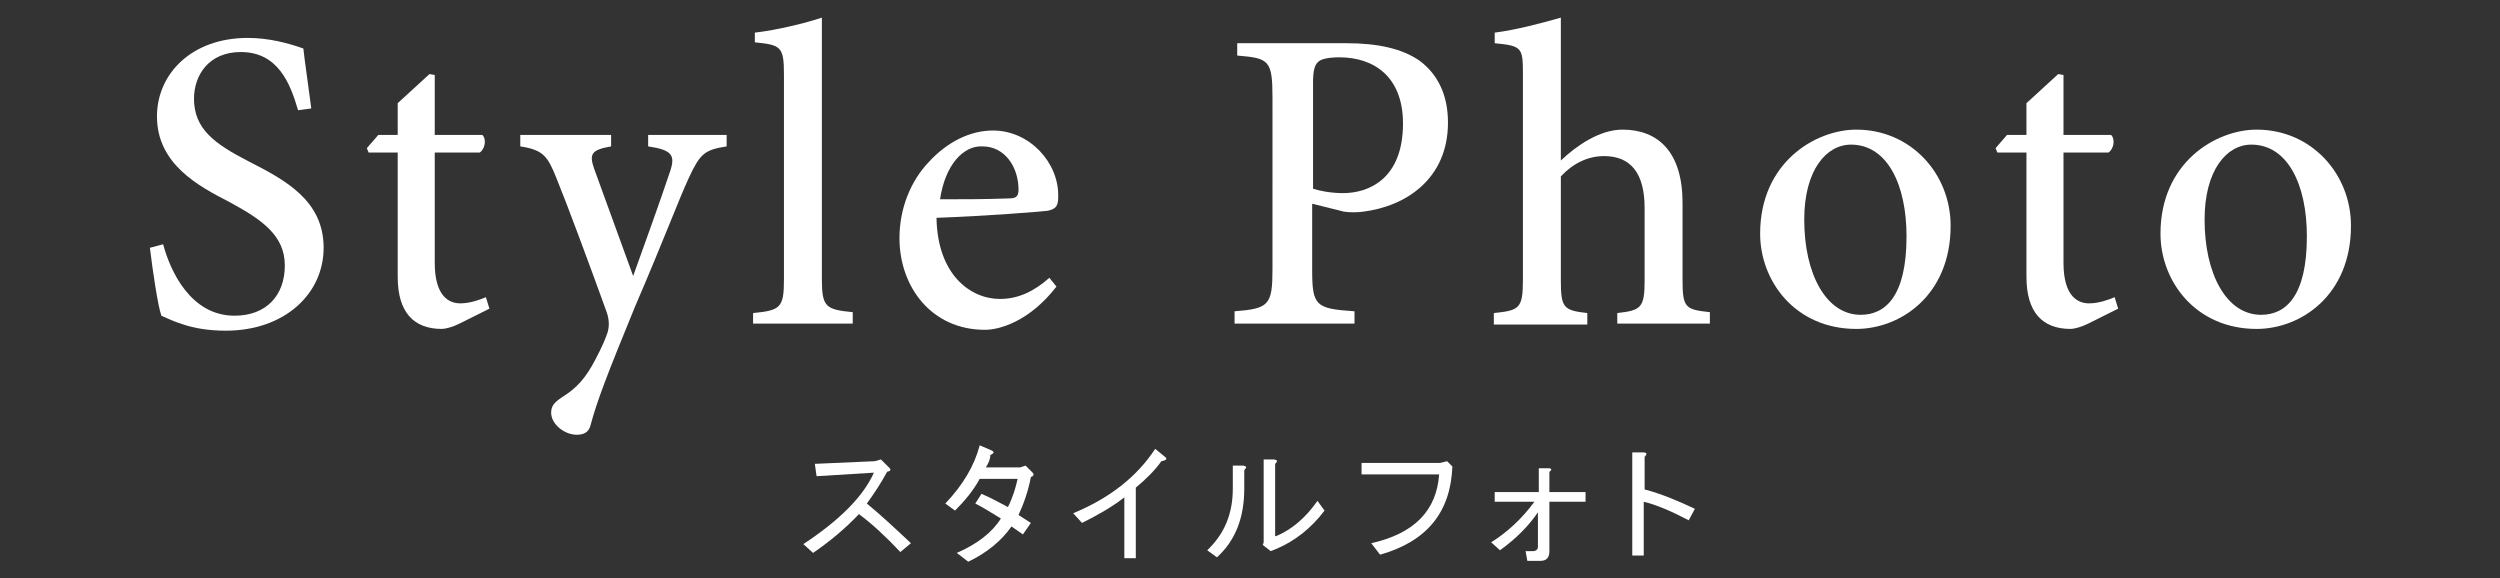 <?xml version="1.0" encoding="utf-8"?>
<!-- Generator: Adobe Illustrator 23.0.6, SVG Export Plug-In . SVG Version: 6.00 Build 0)  -->
<svg version="1.1" id="レイヤー_1" xmlns="http://www.w3.org/2000/svg" xmlns:xlink="http://www.w3.org/1999/xlink" x="0px"
	 y="0px" viewBox="0 0 283.5 65.6" style="enable-background:new 0 0 283.5 65.6;" xml:space="preserve">
<rect x="0" y="0" width="283.5" height="65.6" fill="#333333" stroke="none"/>
<style type="text/css">
	.st0{fill:#FFFFFF;}
</style>
<g>
	<path class="st0" d="M33.8,12.5c-0.9-3.1-2.3-6.6-6.5-6.6c-3.6,0-5.3,2.6-5.3,5.3c0,3.4,2.3,5.1,6.2,7.1c4.1,2.1,8.5,4.4,8.5,9.8
		c0,5.2-4.4,9.4-11.1,9.4c-2,0-3.6-0.3-4.8-0.7c-1.3-0.4-2-0.8-2.5-1c-0.4-1.1-1-5.2-1.3-7.7l1.5-0.4c0.8,3,3.1,8.1,8.1,8.1
		c3.6,0,5.7-2.3,5.7-5.7s-2.6-5.2-6.3-7.2c-3.5-1.8-8.2-4.3-8.2-9.7c0-4.8,3.9-8.9,10.3-8.9c2.4,0,4.6,0.6,6.3,1.2
		c0.2,1.8,0.5,3.7,0.9,6.8L33.8,12.5z"/>
	<path class="st0" d="M52.1,36.7c-0.8,0.4-1.6,0.6-2,0.6c-3.2,0-5-1.9-5-5.9V17.3h-3.3l-0.2-0.5l1.3-1.5h2.2v-3.6l3.6-3.3l0.6,0.1
		v6.8h5.4c0.5,0.5,0.3,1.6-0.3,2h-5.1v12.5c0,3.9,1.7,4.6,2.9,4.6c1.1,0,2.2-0.4,2.9-0.7l0.4,1.3L52.1,36.7z"/>
	<path class="st0" d="M82.4,16.6c-2.5,0.4-3,0.8-4.3,3.6c-1.2,2.6-2.7,6.7-6.1,14.6c-3.2,7.8-4.3,10.7-5,13.3
		c-0.2,1-0.9,1.2-1.6,1.2c-1.4,0-2.9-1.2-2.9-2.5c0-0.8,0.4-1.2,1.3-1.8c1.6-1,2.6-2.1,3.7-4.2c0.8-1.5,1.2-2.5,1.4-3.1
		c0.2-0.7,0.2-1.4-0.1-2.3c-2.1-5.8-4.4-12-5.7-15.2c-1-2.5-1.5-3.2-4.1-3.6v-1.3h10.3v1.3c-2.3,0.4-2.5,0.9-1.9,2.6l4.4,12.1
		C73,28,75,22.4,76,19.4c0.6-1.8,0.2-2.4-2.5-2.8v-1.3h8.9V16.6z"/>
	<path class="st0" d="M85.4,36.8v-1.3c3.1-0.3,3.5-0.6,3.5-3.8V8.5c0-3.2-0.3-3.4-3.3-3.7V3.7c2.6-0.3,5.8-1.1,7.6-1.7v29.6
		c0,3.2,0.4,3.5,3.5,3.8v1.3H85.4z"/>
	<path class="st0" d="M119.8,32.5c-3.1,4-6.5,4.9-8.1,4.9c-6.1,0-9.7-4.9-9.7-10.4c0-3.4,1.3-6.5,3.3-8.6c2.1-2.3,4.7-3.6,7.3-3.6
		c4.2,0,7.5,3.7,7.4,7.5c0,1-0.2,1.4-1.2,1.6c-0.8,0.1-6.9,0.6-12.6,0.8c0.1,6.4,3.8,9.2,7.2,9.2c2,0,3.8-0.8,5.6-2.4L119.8,32.5z
		 M106.6,22.6c2.6,0,5.1,0,7.8-0.1c0.8,0,1.1-0.2,1.1-1c0-2.5-1.5-4.9-4.1-4.9C109.3,16.5,107.2,18.6,106.6,22.6z"/>
	<path class="st0" d="M152.7,4.9c3.5,0,6.3,0.6,8.3,2c2,1.5,3.2,3.8,3.2,7c0,6.4-4.8,9.5-9.6,10.1c-0.7,0.1-1.6,0.1-2.2,0l-3.6-0.9
		v7.5c0,4.1,0.4,4.4,4.8,4.7v1.4H140v-1.4c3.9-0.3,4.3-0.7,4.3-4.8V11.1c0-4.3-0.4-4.5-4-4.8V4.9H152.7z M148.9,21.4
		c0.6,0.2,1.9,0.5,3.4,0.5c2.9,0,6.8-1.6,6.8-7.9c0-5.3-3.3-7.5-7.2-7.5c-1.3,0-2.2,0.2-2.5,0.6c-0.3,0.3-0.5,0.9-0.5,2.2V21.4z"/>
	<path class="st0" d="M183.4,36.8v-1.3c2.7-0.3,3.1-0.6,3.1-3.7v-8.2c0-4-1.6-5.9-4.6-5.9c-1.8,0-3.5,0.8-4.9,2.3v11.8
		c0,3.1,0.3,3.4,3,3.7v1.3h-10.6v-1.3c2.9-0.3,3.3-0.5,3.3-3.8V8.4c0-3-0.1-3.2-3.2-3.5V3.7c2.4-0.3,5.4-1.1,7.5-1.7v16.2
		c1.8-1.7,4.4-3.5,7-3.5c4,0,6.8,2.5,6.8,8.3v8.7c0,3.2,0.3,3.4,3.1,3.7v1.3H183.4z"/>
	<path class="st0" d="M221.2,25.6c0,7.9-5.7,11.7-10.7,11.7c-6.9,0-10.9-5.4-10.9-10.8c0-8.1,6.3-11.8,10.9-11.8
		C216.7,14.7,221.2,19.7,221.2,25.6z M204.6,24.9c0,6.2,2.5,10.8,6.4,10.8c2.8,0,5.2-2.1,5.2-8.9c0-5.9-2.2-10.4-6.3-10.4
		C207.1,16.4,204.6,19.3,204.6,24.9z"/>
	<path class="st0" d="M236.8,36.7c-0.8,0.4-1.6,0.6-2,0.6c-3.2,0-5-1.9-5-5.9V17.3h-3.3l-0.2-0.5l1.3-1.5h2.2v-3.6l3.6-3.3l0.6,0.1
		v6.8h5.4c0.5,0.5,0.3,1.6-0.3,2H234v12.5c0,3.9,1.7,4.6,2.9,4.6c1.1,0,2.2-0.4,2.9-0.7l0.4,1.3L236.8,36.7z"/>
	<path class="st0" d="M266.6,25.6c0,7.9-5.7,11.7-10.7,11.7c-6.9,0-10.9-5.4-10.9-10.8c0-8.1,6.3-11.8,10.9-11.8
		C262.1,14.7,266.6,19.7,266.6,25.6z M250,24.9c0,6.2,2.5,10.8,6.4,10.8c2.8,0,5.2-2.1,5.2-8.9c0-5.9-2.2-10.4-6.3-10.4
		C252.5,16.4,250,19.3,250,24.9z"/>
</g>
<g>
	<path class="st0" d="M103.3,61.6l-1.2,1c-1.6-1.7-3.2-3.2-4.7-4.3c-1.5,1.6-3.3,3.1-5.2,4.4l-1.1-1c4.1-2.7,6.8-5.4,8-8.1L92.6,54
		l-0.2-1.4l6.8-0.3l0.7-0.2l0.9,0.9c0.3,0.3,0.2,0.4-0.2,0.5c-0.7,1.3-1.5,2.5-2.3,3.6C100,58.5,101.6,60,103.3,61.6z"/>
	<path class="st0" d="M111.8,53h3.9l0.6-0.2l0.8,0.8c0.2,0.2,0.1,0.4-0.2,0.5c-0.3,1.6-0.8,3-1.4,4.3l1.4,0.9l-0.9,1.3l-1.3-0.9
		c-1.1,1.6-2.8,3-4.9,4l-1.3-1c2.3-1,4-2.3,5-3.9c-1-0.6-1.9-1.2-2.9-1.7l0.7-1.1c1.2,0.5,2.2,1.1,3,1.5c0.6-1.2,0.9-2.3,1.1-3.2
		h-4.3c-0.7,1.3-1.7,2.5-2.8,3.6l-1.1-0.8c2-2.1,3.3-4.3,3.9-6.6l1.4,0.6c0.3,0.2,0.2,0.3-0.2,0.5C112.3,52.1,112.1,52.5,111.8,53z"
		/>
	<path class="st0" d="M121.7,58.2c4.1-1.7,7.2-4.1,9.3-7.3l1.1,0.9c0.3,0.2,0.2,0.4-0.4,0.5c-0.7,1-1.7,2-2.9,3v8h-1.3v-6.9
		c-1.4,1.1-3,2-4.8,2.9L121.7,58.2z"/>
	<path class="st0" d="M136.9,62.4c2-1.9,2.9-4.2,2.9-7v-2.6h1.2c0.4,0.1,0.4,0.2,0.1,0.5v2.1c0,3.3-1,5.9-3.1,7.8L136.9,62.4z
		 M144.7,60.8c1.7-0.7,3.3-2,4.7-4l0.8,1.1c-1.5,2-3.4,3.5-5.6,4.4l-0.5,0.2l-0.9-0.7l0.1-0.3v-9.4h1.2c0.4,0.1,0.4,0.2,0.1,0.5
		V60.8z"/>
	<path class="st0" d="M155.5,61.6c4.9-1.1,7.4-3.7,7.7-7.8h-8.8v-1.3h8.9l0.8-0.2l0.6,0.6c-0.2,5.2-2.9,8.5-8.2,10L155.5,61.6z"/>
	<path class="st0" d="M174.4,58.1c-1.1,1.6-2.5,3-4.3,4.3l-1-0.9c1.9-1.2,3.5-2.7,4.9-4.6h-4.5v-1.1h5v-2.7h1.1
		c0.4,0,0.4,0.2,0.1,0.4v2.3h4.1v1.1h-4.1v5.6c0,0.7-0.3,1.1-1,1.1h-1.5l-0.2-1.1h0.8c0.4,0,0.6-0.2,0.6-0.5V58.1z"/>
	<path class="st0" d="M192.2,57.7l-0.7,1.3c-2.1-1.1-3.8-1.8-5.1-2.1V63h-1.3V51.3h1.2c0.5,0,0.5,0.2,0.2,0.5v3.7
		C188.4,56,190.3,56.8,192.2,57.7z"/>
</g>
</svg>
